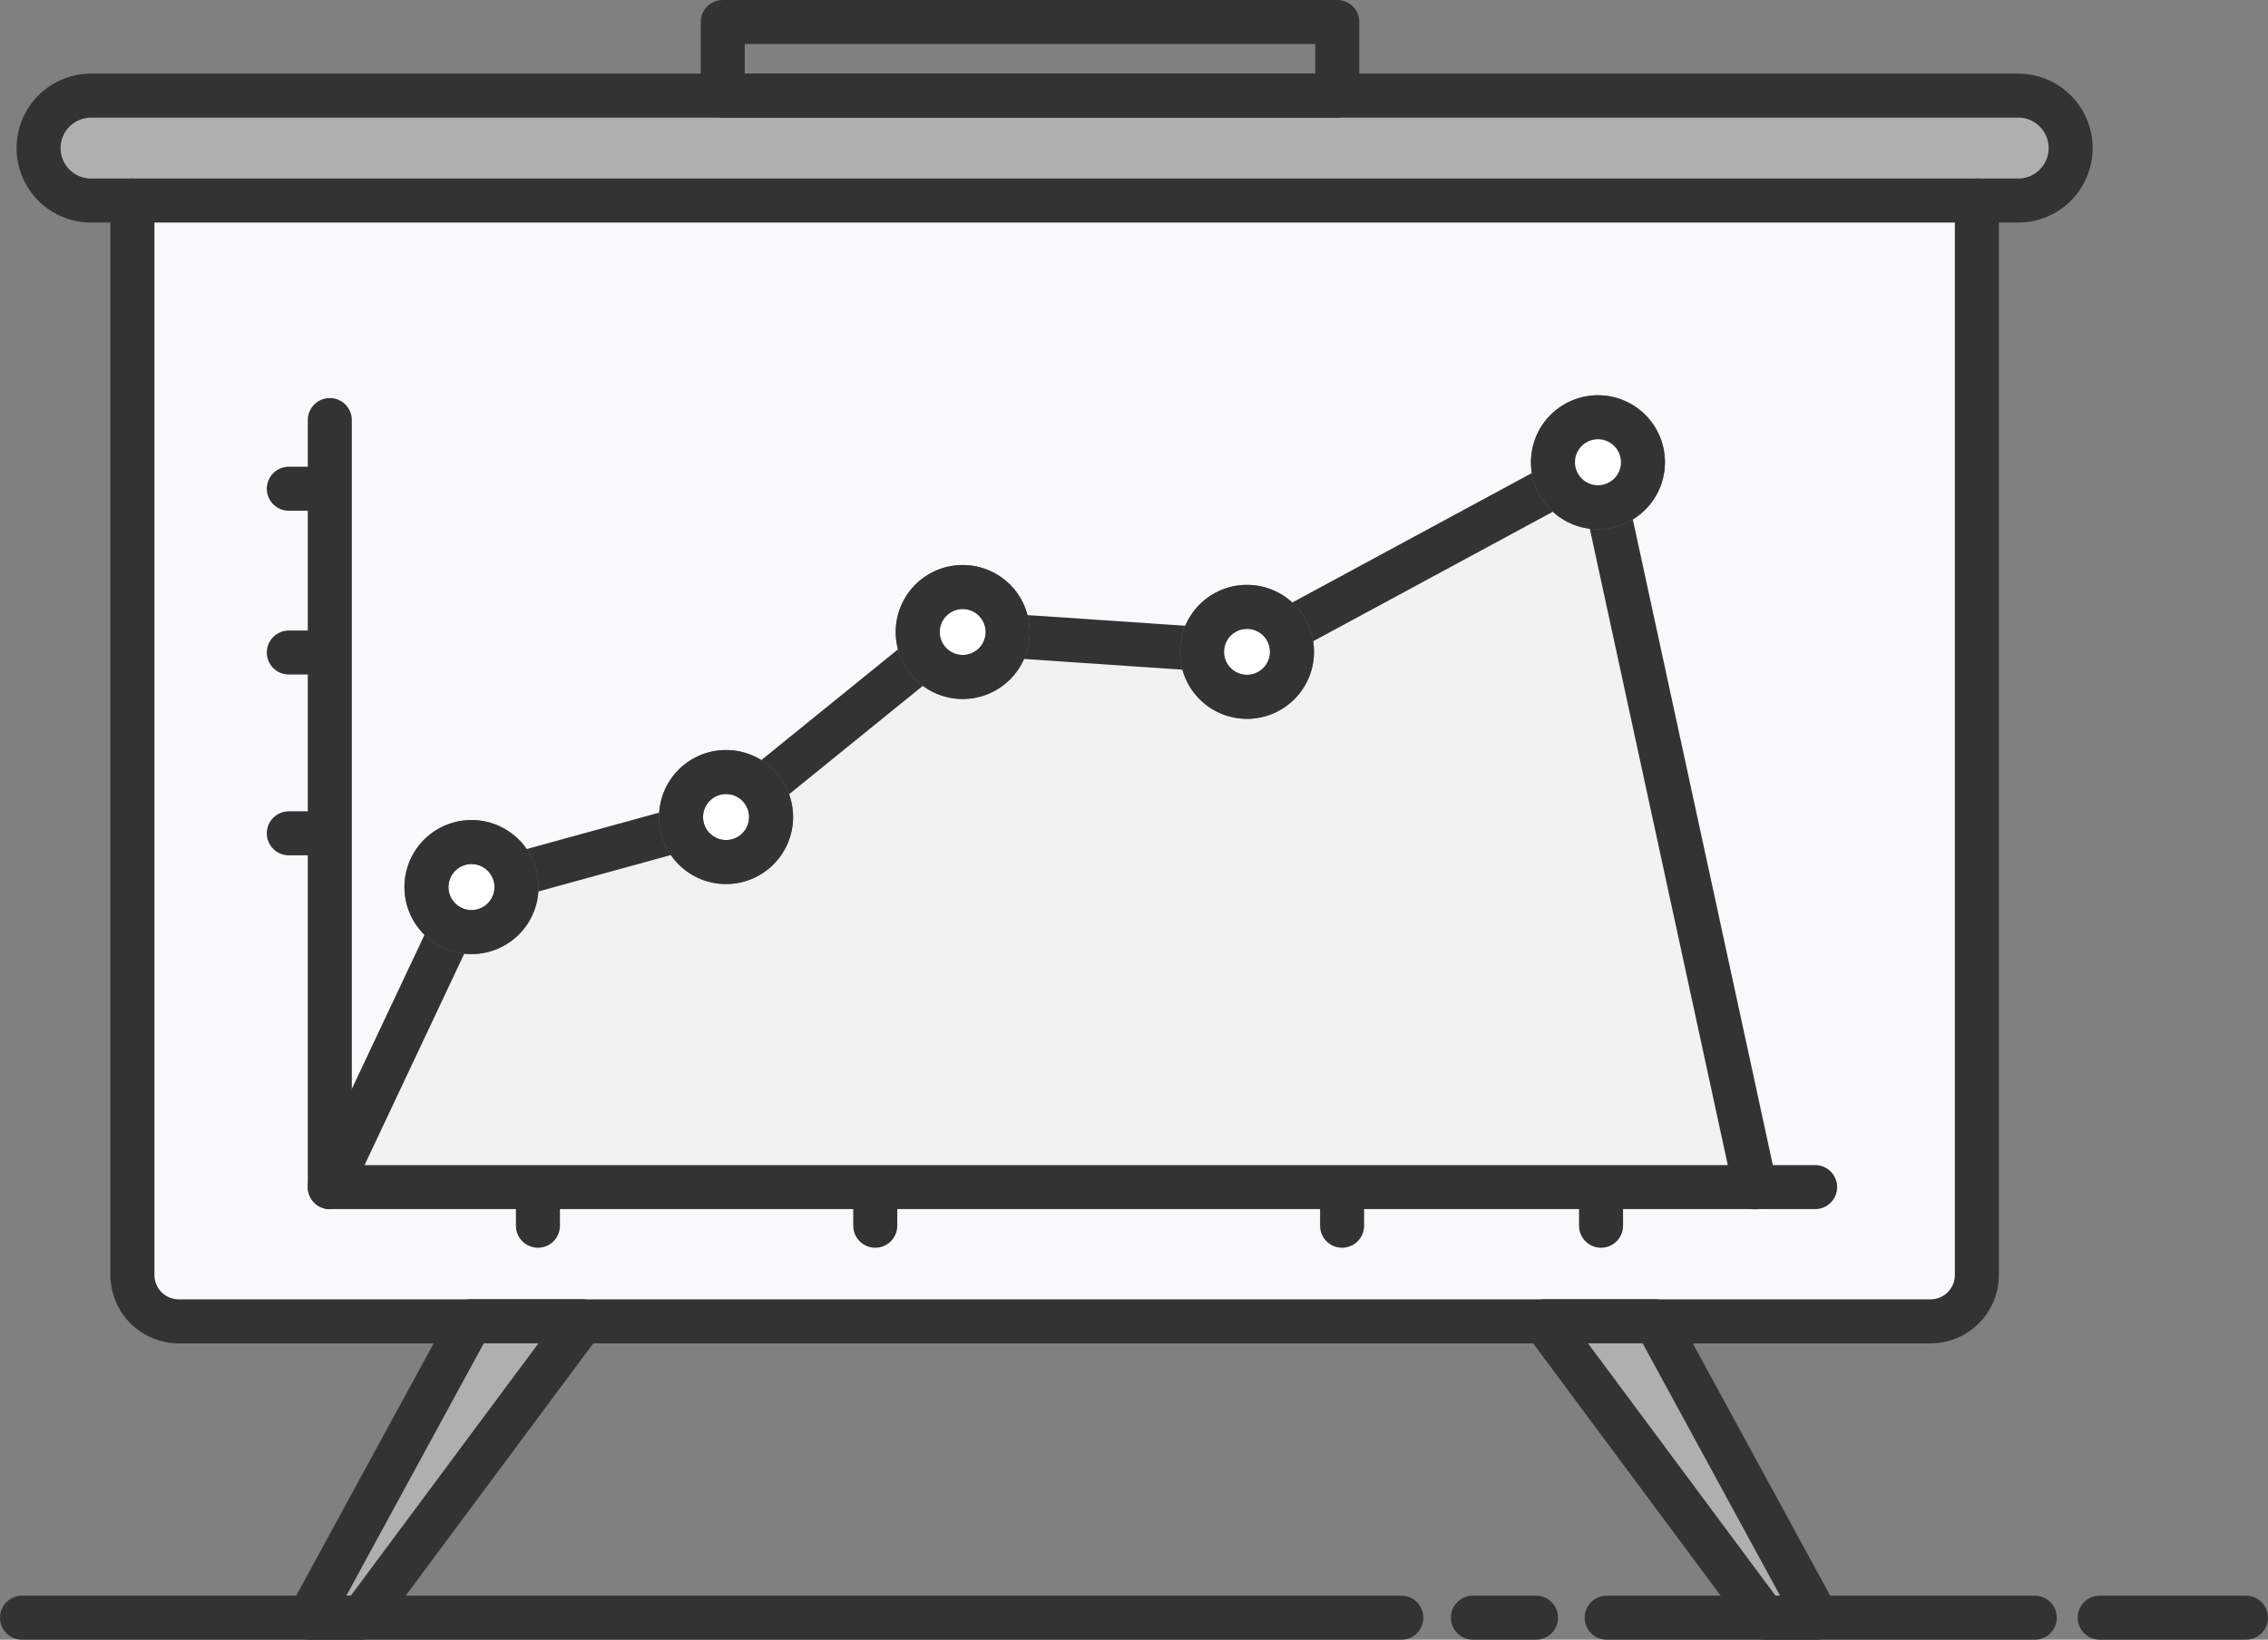 <svg xmlns="http://www.w3.org/2000/svg" width="77.287" height="55.883" viewBox="0 0 77.287 55.883"><rect x="0" y="0" width="77.287" height="55.883" fill="#808080" stroke="none"/><defs><style>.a{fill:#f8f9fa;}.a,.c,.f{stroke:#333;}.b{fill:#afafaf;}.c{fill:none;}.c,.f{stroke-linecap:round;stroke-linejoin:round;}.c,.e,.f{stroke-width:1.5px;}.d{fill:#f2f2f2;}.e,.f{fill:#fff;}.e{stroke:#707070;}</style></defs><g transform="translate(-10801.262 -2372.942)"><path class="a" d="M10884.467,2405.392v36.62a1.581,1.581,0,0,1-1.58,1.579h-59.693a1.58,1.58,0,0,1-1.58-1.579v-36.62" transform="translate(-15.839 -25.615)"/><path class="b" d="M1.788,0H67.459a1.788,1.788,0,0,1,1.788,1.788v0a1.788,1.788,0,0,1-1.788,1.788H1.788A1.788,1.788,0,0,1,0,1.788v0A1.788,1.788,0,0,1,1.788,0Z" transform="translate(10802.577 2376.201)"/><path class="c" d="M1.788,0H67.459a1.788,1.788,0,0,1,1.788,1.788v0a1.788,1.788,0,0,1-1.788,1.788H1.788A1.788,1.788,0,0,1,0,1.788v0A1.788,1.788,0,0,1,1.788,0Z" transform="translate(10802.577 2376.201)"/><path class="c" d="M10884.467,2405.392v36.62a1.581,1.581,0,0,1-1.58,1.579h-59.693a1.58,1.58,0,0,1-1.58-1.579v-36.62" transform="translate(-15.839 -25.615)"/><path class="b" d="M10854.806,2614.485h-1.793l5.5-10.1h3.8Z" transform="translate(-41.211 -186.41)"/><path class="c" d="M10854.806,2614.485h-1.793l5.5-10.1h3.8Z" transform="translate(-41.211 -186.41)"/><path class="b" d="M11079.753,2614.485h1.795l-5.5-10.1h-3.8Z" transform="translate(-218.364 -186.41)"/><path class="c" d="M11079.753,2614.485h1.795l-5.5-10.1h-3.8Z" transform="translate(-218.364 -186.41)"/><line class="c" x2="2.152" transform="translate(10851.453 2428.075)"/><line class="c" x2="47.004" transform="translate(10802.012 2428.075)"/><rect class="c" width="20.942" height="2.509" transform="translate(10825.891 2373.692)"/><g transform="translate(10811.104 2387.162)"><path class="d" d="M10899.876,2451.849l-11.96,6.463-9.98-.675-7.773,6.3-8.678,2.387-4.823,10.229h48.757Z" transform="translate(-10855.264 -2450.315)"/><path class="c" d="M10856.661,2476.557l4.823-10.229,8.678-2.387,7.773-6.3,9.98.675,11.96-6.463,5.357,24.708" transform="translate(-10855.264 -2450.315)"/><path class="c" d="M10856.661,2444.358V2470.5h50.616" transform="translate(-10855.264 -2444.262)"/><line class="c" x2="1.28" transform="translate(0 14.181)"/><line class="c" x2="1.28" transform="translate(0 2.437)"/><line class="c" x2="1.28" transform="translate(0 8.019)"/><line class="c" y1="0.926" transform="translate(8.489 26.629)"/><line class="c" y1="0.926" transform="translate(19.984 26.629)"/><line class="c" y1="0.926" transform="translate(35.893 26.629)"/><line class="c" y1="0.926" transform="translate(44.717 26.629)"/><g transform="translate(4.687 14.479)"><path class="e" d="M10873.8,2520.82a1.534,1.534,0,1,0,1.533-1.534A1.533,1.533,0,0,0,10873.8,2520.82Z" transform="translate(-10873.796 -2519.286)"/><path class="c" d="M10873.8,2520.82a1.534,1.534,0,1,0,1.533-1.534A1.533,1.533,0,0,0,10873.8,2520.82Z" transform="translate(-10873.796 -2519.286)"/></g><g transform="translate(13.366 12.092)"><path class="e" d="M10919.008,2508.384a1.534,1.534,0,1,0,1.534-1.533A1.534,1.534,0,0,0,10919.008,2508.384Z" transform="translate(-10919.008 -2506.851)"/><path class="c" d="M10919.008,2508.384a1.534,1.534,0,1,0,1.534-1.533A1.534,1.534,0,0,0,10919.008,2508.384Z" transform="translate(-10919.008 -2506.851)"/></g><g transform="translate(21.431 5.787)"><path class="e" d="M10961.021,2475.542a1.533,1.533,0,1,0,1.533-1.533A1.533,1.533,0,0,0,10961.021,2475.542Z" transform="translate(-10961.021 -2474.009)"/><path class="c" d="M10961.021,2475.542a1.533,1.533,0,1,0,1.533-1.533A1.533,1.533,0,0,0,10961.021,2475.542Z" transform="translate(-10961.021 -2474.009)"/></g><g transform="translate(31.119 6.462)"><path class="e" d="M11011.49,2479.06a1.533,1.533,0,1,0,1.533-1.533A1.533,1.533,0,0,0,11011.49,2479.06Z" transform="translate(-11011.49 -2477.526)"/><path class="c" d="M11011.49,2479.06a1.533,1.533,0,1,0,1.533-1.533A1.533,1.533,0,0,0,11011.49,2479.06Z" transform="translate(-11011.49 -2477.526)"/></g><g transform="translate(43.079)"><path class="e" d="M11073.794,2445.395a1.533,1.533,0,1,0,1.533-1.533A1.533,1.533,0,0,0,11073.794,2445.395Z" transform="translate(-11073.794 -2443.861)"/><path class="f" d="M11073.794,2445.395a1.533,1.533,0,1,0,1.533-1.533A1.533,1.533,0,0,0,11073.794,2445.395Z" transform="translate(-11073.794 -2443.861)"/></g></g><line class="c" x2="14.589" transform="translate(10856.013 2428.075)"/><line class="c" x2="4.985" transform="translate(10872.813 2428.075)"/></g></svg>